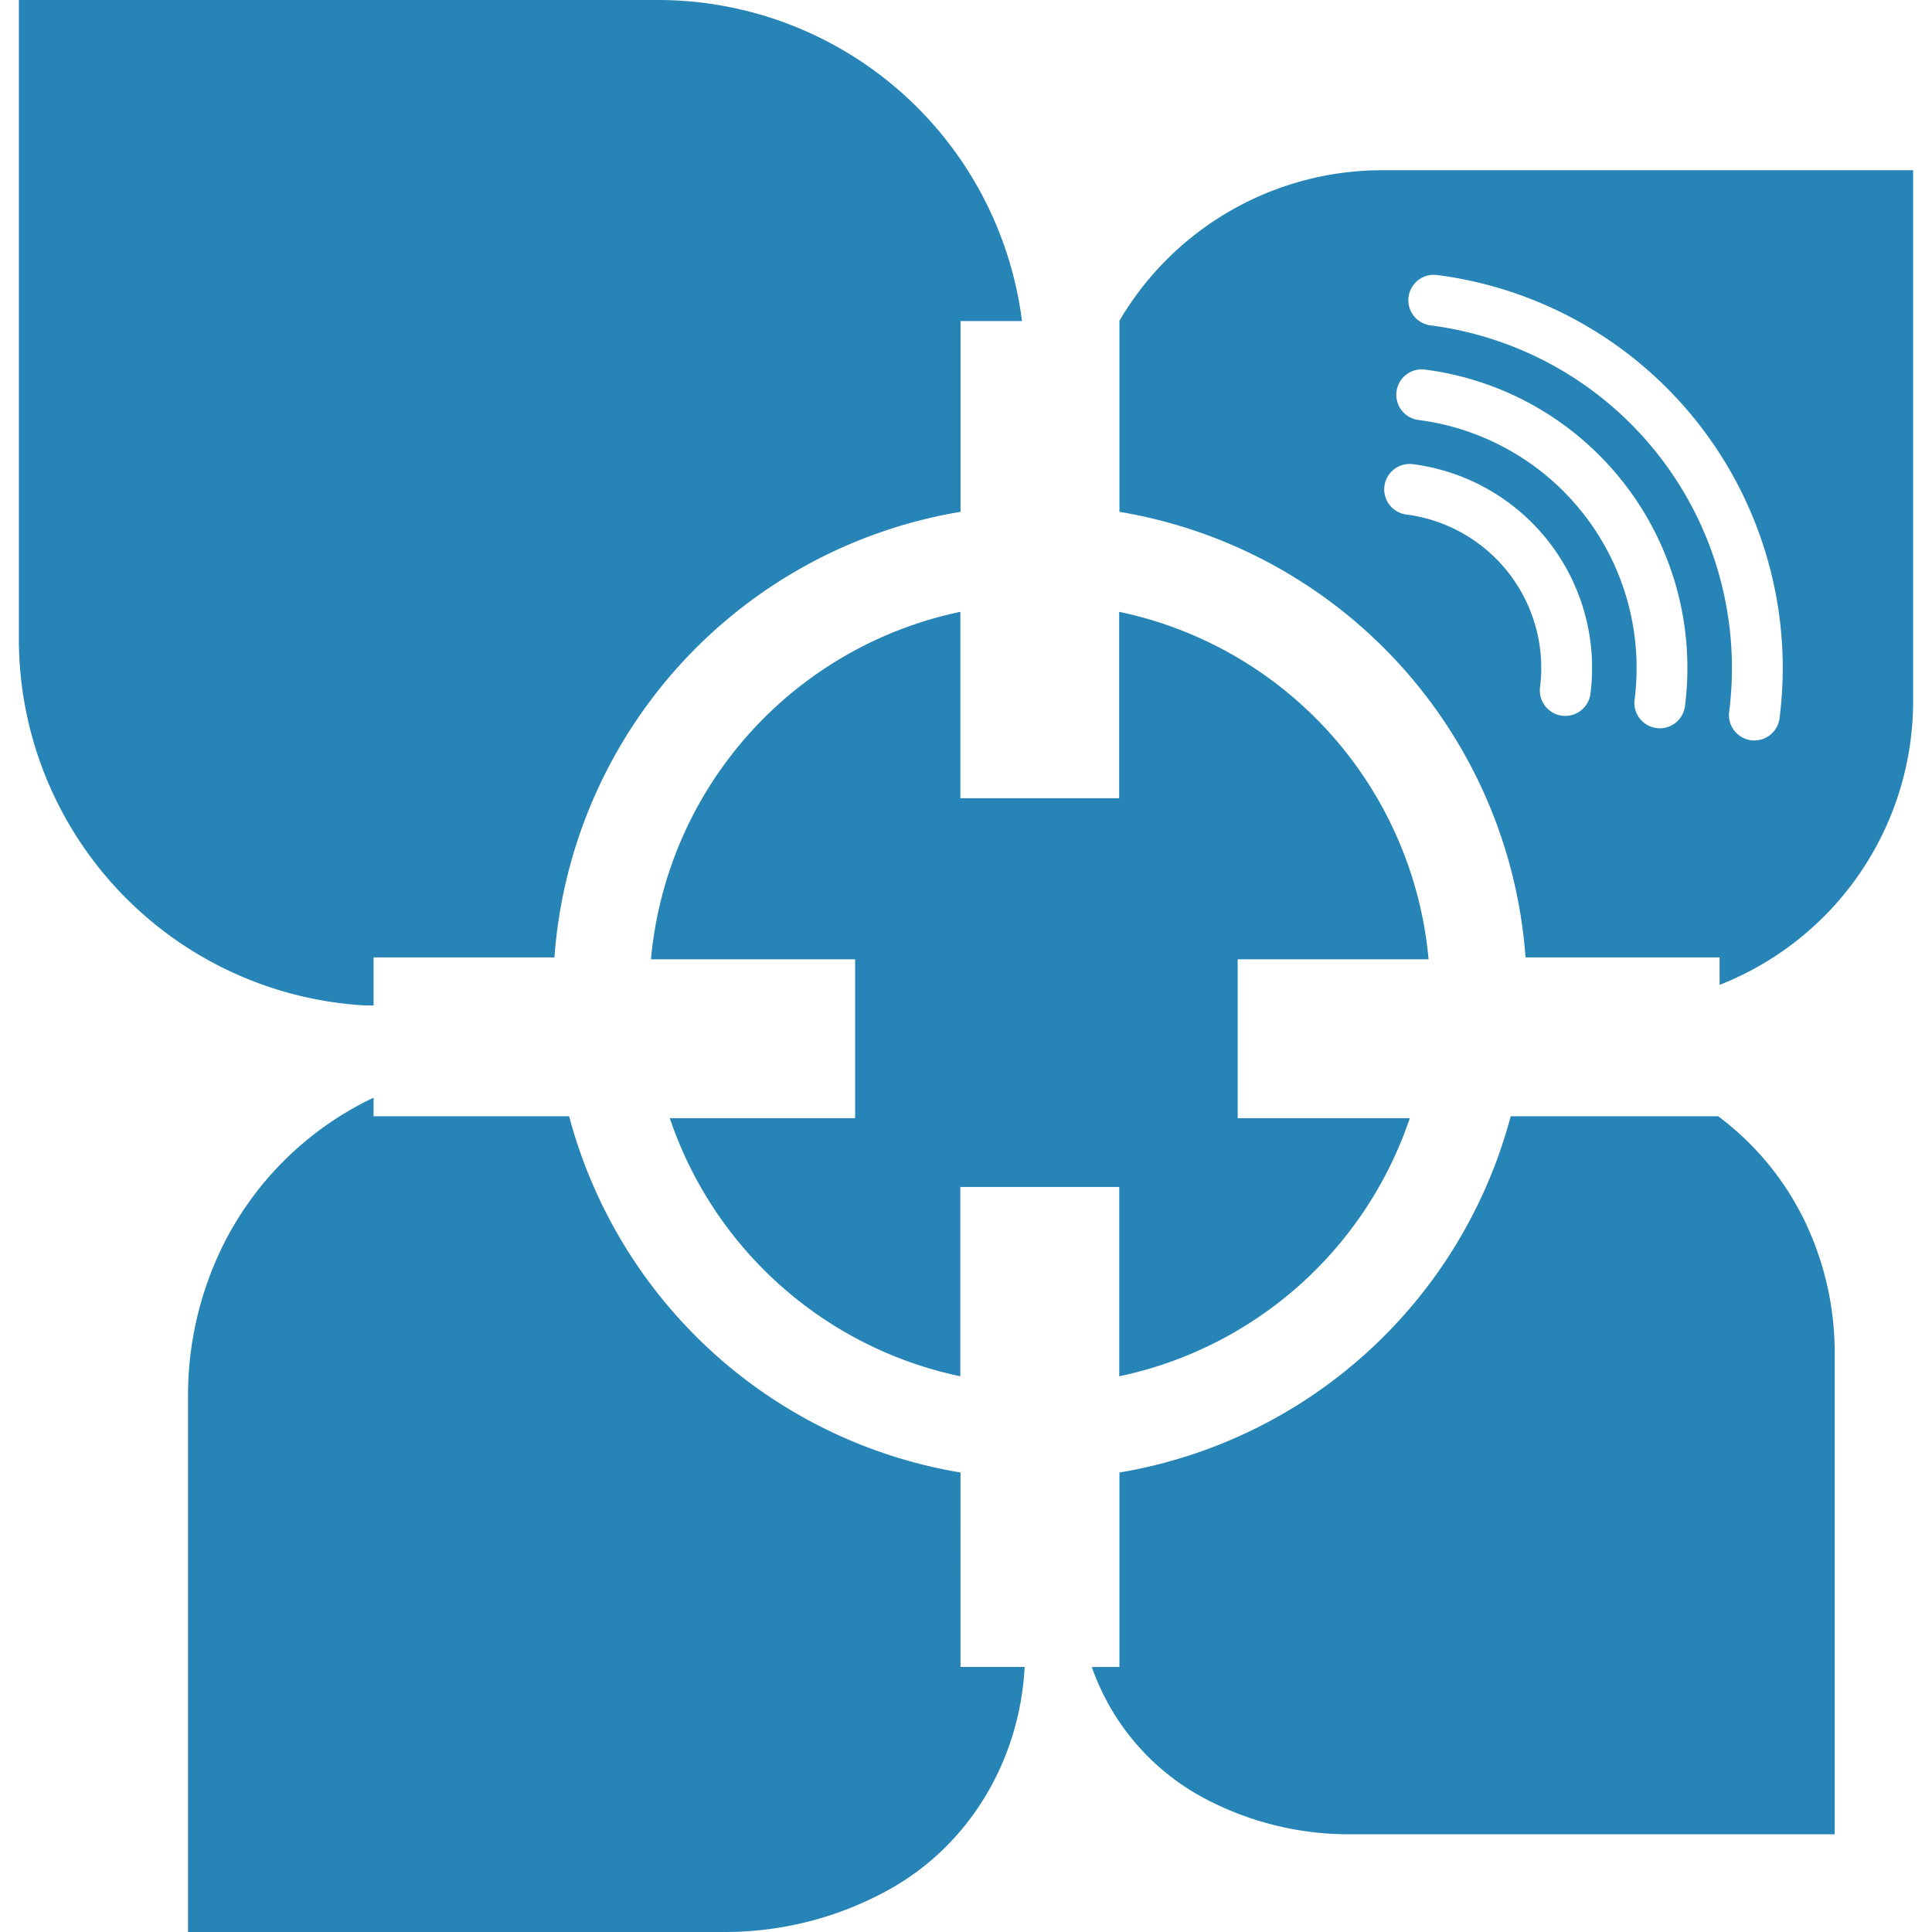 <svg xmlns="http://www.w3.org/2000/svg" viewBox="0 0 512 512"><defs><style>path{fill:#2684b6;}@media (prefers-color-scheme: dark){path{fill:#FFF;}}</style></defs><title>favicon</title><path d="M296.66,135.64A129.25,129.25,0,0,1,404.28,253.72h51.43V261A80.8,80.8,0,0,0,507,185.78V45.11H366.33a80.78,80.78,0,0,0-69.73,40h.06Zm76.62-56.93a6.73,6.73,0,0,1,7.53-5.83,105,105,0,0,1,90.8,117.35,6.73,6.73,0,1,1-13.35-1.7,91.57,91.57,0,0,0-79.15-102.3A6.73,6.73,0,0,1,373.28,78.71Zm-3.19,25.06a6.73,6.73,0,0,1,7.53-5.83A79.73,79.73,0,0,1,446.55,187a6.73,6.73,0,1,1-13.35-1.7,66.27,66.27,0,0,0-57.29-74A6.74,6.74,0,0,1,370.09,103.77Zm-3.2,25.06a6.73,6.73,0,0,1,7.53-5.82,54.45,54.45,0,0,1,47.07,60.83,6.73,6.73,0,0,1-13.36-1.71,41,41,0,0,0-35.41-45.77A6.73,6.73,0,0,1,366.89,128.83Z"/><path d="M296.66,390.23v51.54h-7.32A62.89,62.89,0,0,0,318.12,476a81.6,81.6,0,0,0,39.48,10.1H486.21V358.48a80.14,80.14,0,0,0-8.86-36.72,75.8,75.8,0,0,0-22-25.93h-55A129.4,129.4,0,0,1,296.66,390.23Z"/><path d="M146.93,253.72A129.23,129.23,0,0,1,254.55,135.64V85.09h16.29A97.28,97.28,0,0,0,174.34,0H5V169.33a97.28,97.28,0,0,0,91.74,97.12H99V253.72Z"/><path d="M254.55,390.23a129.38,129.38,0,0,1-103.72-94.4H99V290.9A85.45,85.45,0,0,0,59.62,329a89.73,89.73,0,0,0-9.79,40.89V512H192a89.64,89.64,0,0,0,43.62-11.25c21.49-11.91,34.67-34.56,35.92-59h-17Z"/><path d="M378.59,254.22a103.67,103.67,0,0,0-82-92.08v49.39H254.51V162.14a103.67,103.67,0,0,0-82,92.08h54.11v42.11H177.5a103.83,103.83,0,0,0,77,68.4V314.56h42.11v50.17a103.78,103.78,0,0,0,77-68.4H328V254.22Z"/></svg>